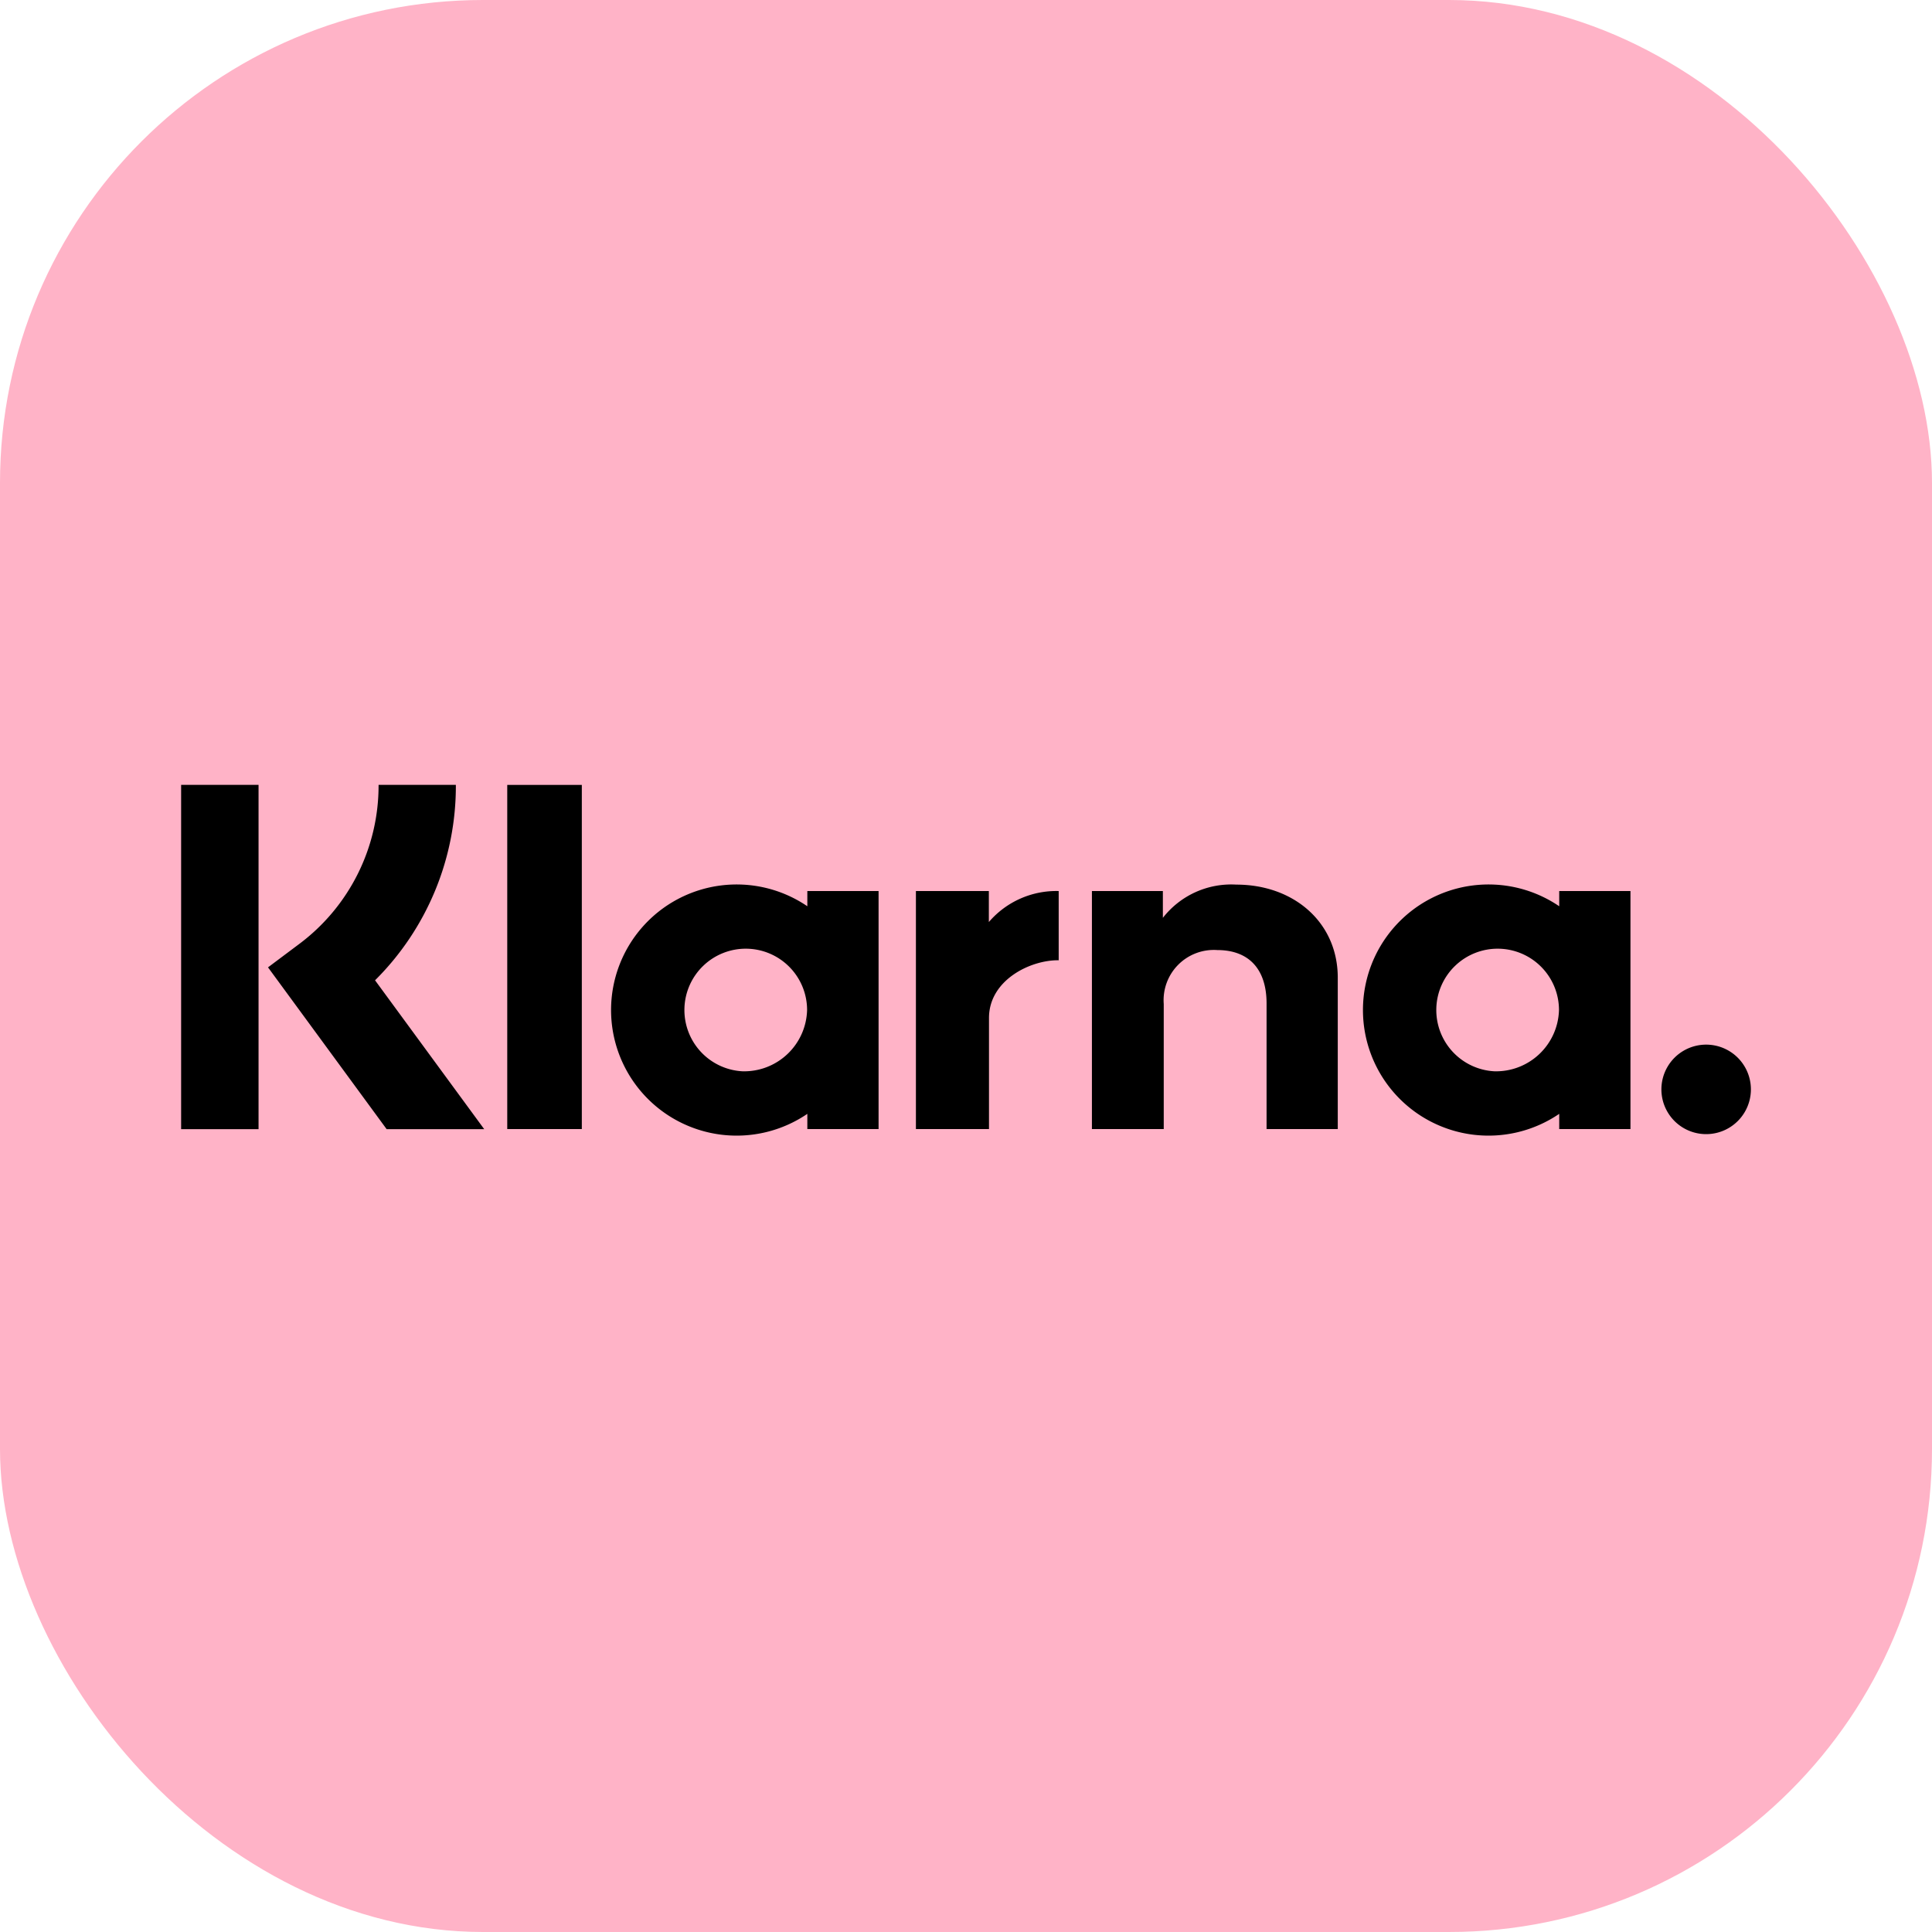 <svg xmlns:xlink="http://www.w3.org/1999/xlink" viewBox="0 0 40 40" fill="none" xmlns="http://www.w3.org/2000/svg" data-testid="method-icon" data-method="klarna" aria-hidden="true" focusable="false" class="mollie-ui-box mollie-ui-icon" width="40"  height="40" ><g clip-path="url(#$:rpm:__clip0_2180_1004)" fill="none"><rect width="40" height="40" rx="10" fill="#FFB3C7"></rect><g clip-path="url(#$:rpm:__clip1_2180_1004)" fill="#000"><path d="M32.282 18.763a2.6 2.6 0 1 0 0 4.298v.315h1.475v-4.928h-1.475v.315ZM30.94 22.18a1.27 1.27 0 1 1 1.337-1.268 1.304 1.304 0 0 1-1.337 1.268ZM12.046 16.251h-1.544v7.125h1.544V16.25ZM25.596 18.315a1.793 1.793 0 0 0-1.52.688v-.555h-1.469v4.928h1.487v-2.59a1.04 1.04 0 0 1 1.108-1.116c.648 0 1.021.387 1.021 1.106v2.6h1.474v-3.134c0-1.147-.912-1.927-2.1-1.927ZM16.715 18.763a2.6 2.6 0 1 0 0 4.298v.315h1.475v-4.928h-1.475v.315Zm-1.342 3.417a1.27 1.27 0 1 1 1.337-1.268 1.304 1.304 0 0 1-1.337 1.268ZM20.473 19.09v-.642h-1.51v4.928h1.513v-2.3c0-.777.842-1.195 1.426-1.195l.017.001v-1.434a1.84 1.84 0 0 0-1.446.642ZM35.324 21.628a.926.926 0 1 0 0 1.853.926.926 0 0 0 0-1.853ZM9.438 16.25h-1.6a4.093 4.093 0 0 1-1.655 3.303l-.634.475 2.456 3.35h2.02l-2.26-3.082a5.67 5.67 0 0 0 1.673-4.046ZM5.353 16.25H3.75v7.128h1.603V16.25Z"></path></g></g><defs><clipPath id="$:rpm:__clip0_2180_1004"><rect width="40" height="40" rx="10" fill="#fff"></rect></clipPath><clipPath id="$:rpm:__clip1_2180_1004"><path fill="#fff" transform="translate(3.75 16.25)" d="M0 0h32.5v7.262H0z"></path></clipPath></defs></svg>